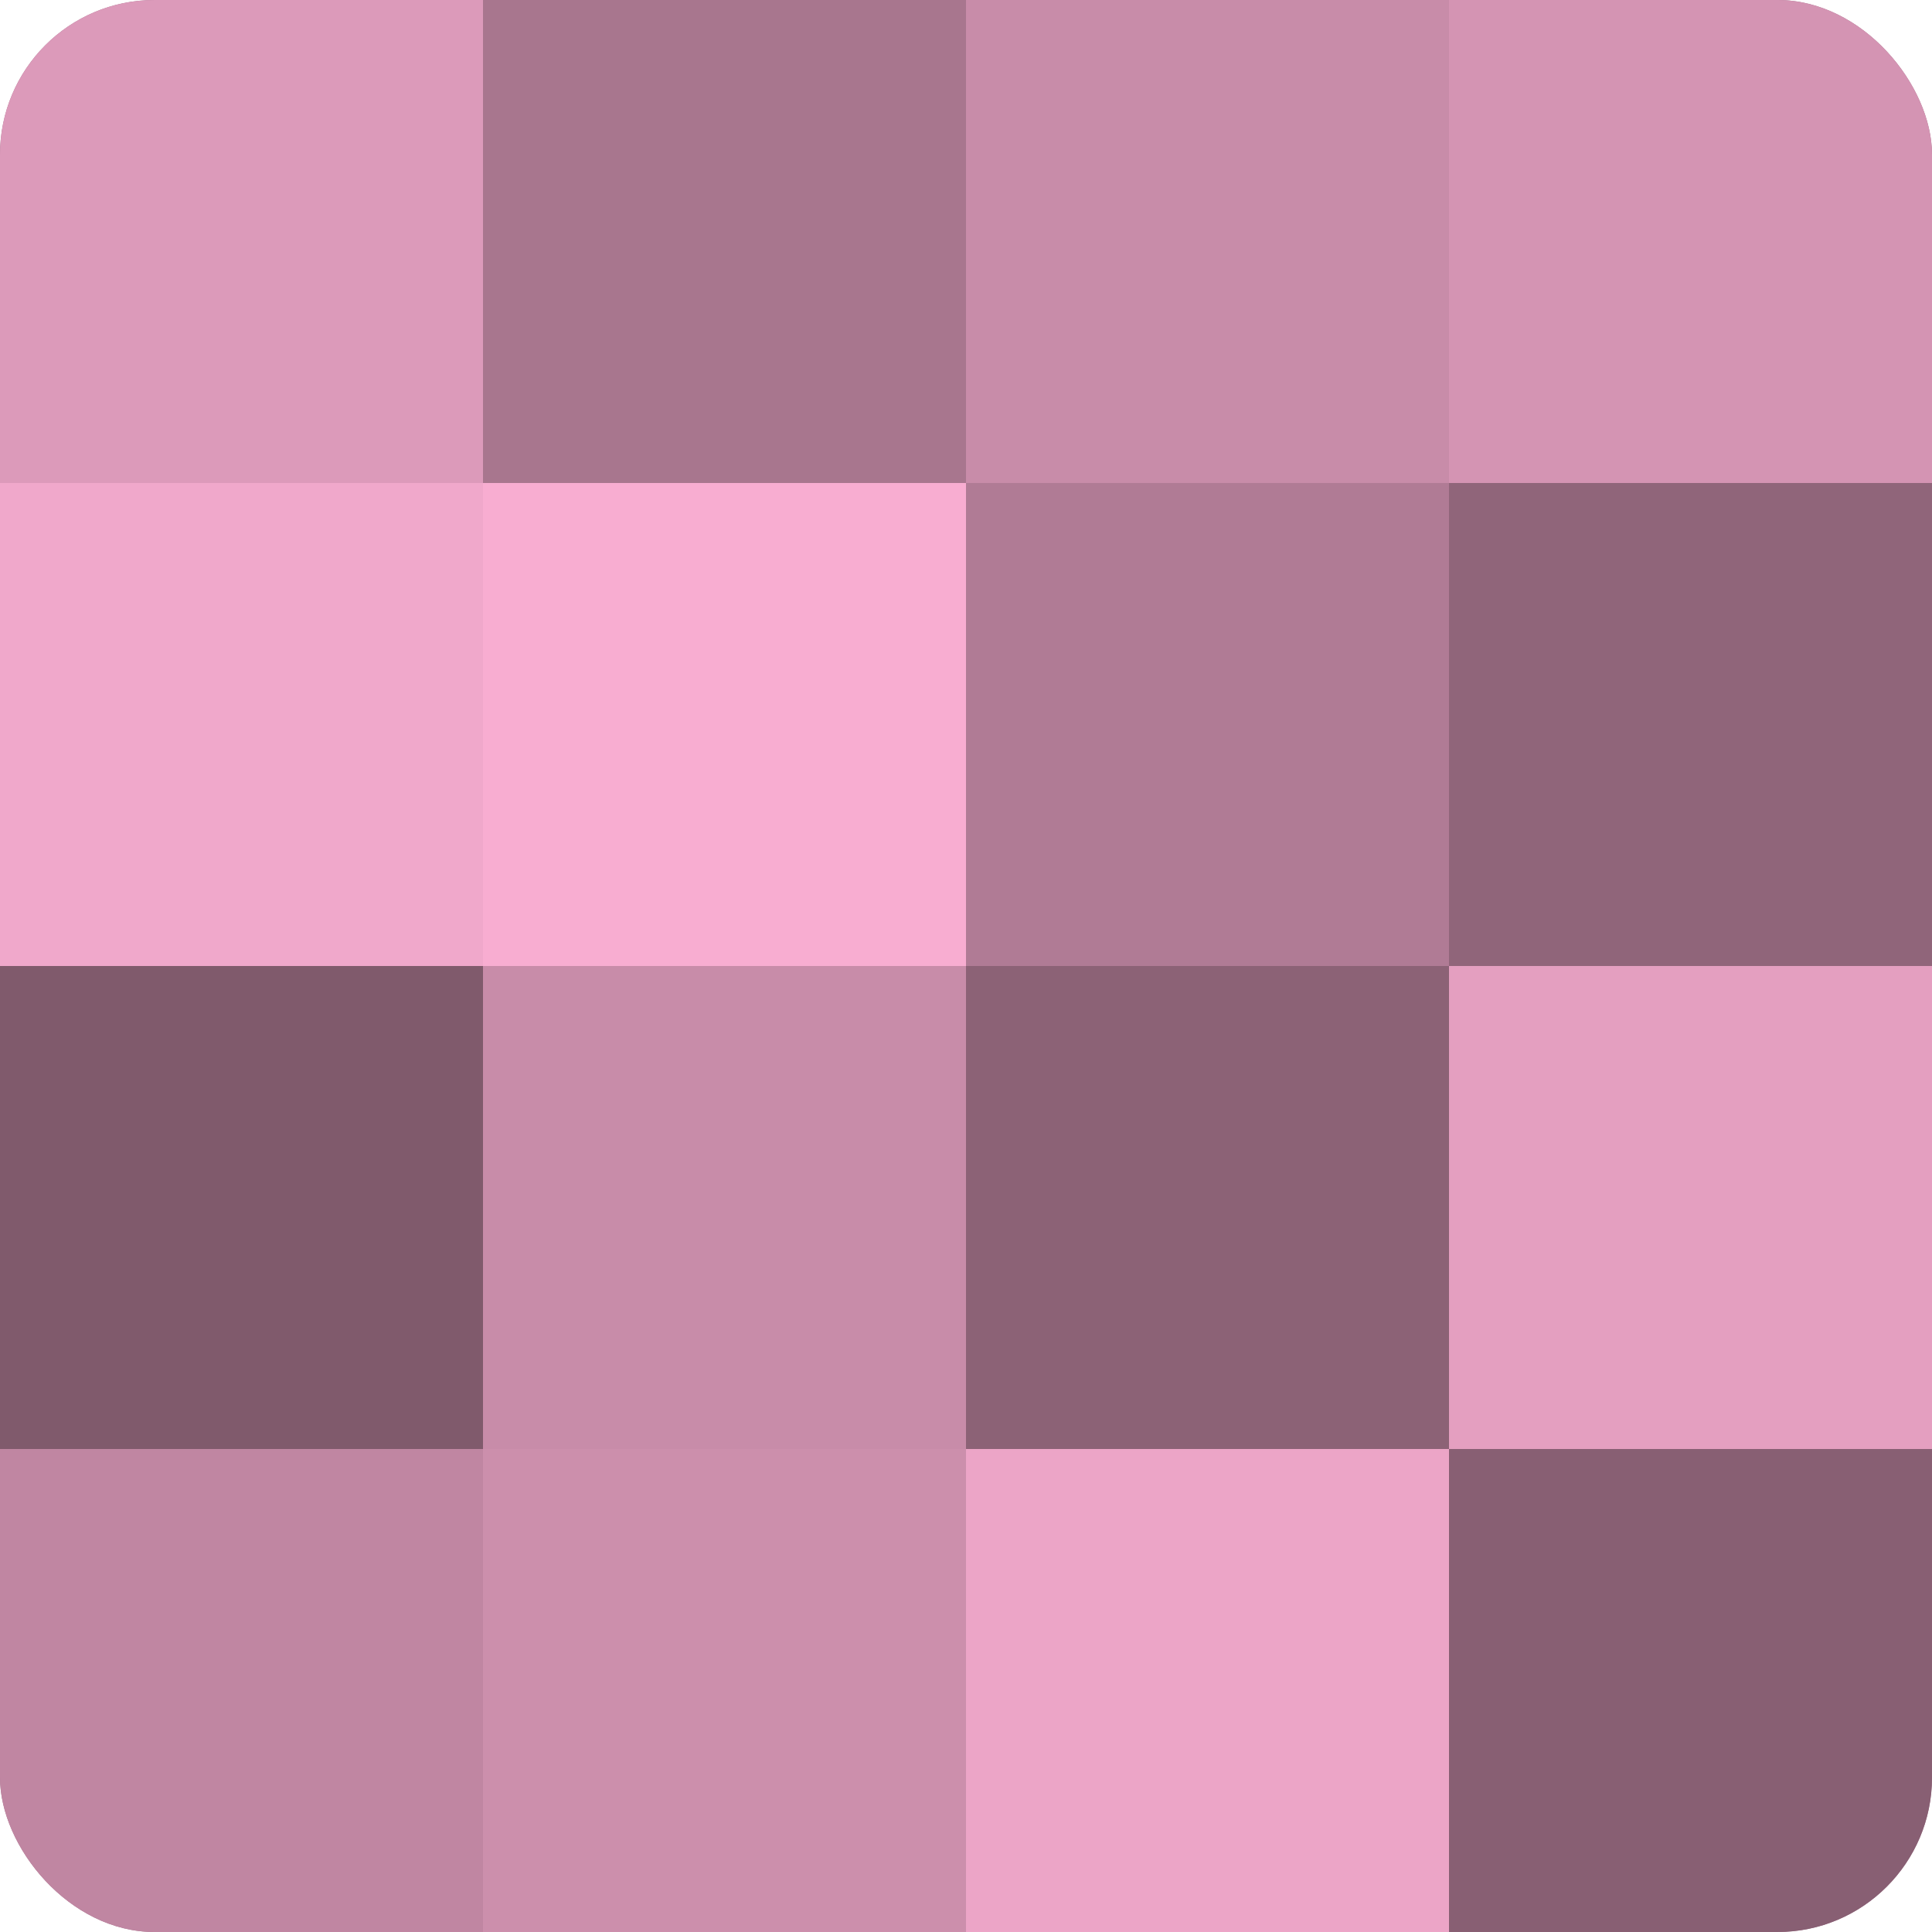 <?xml version="1.0" encoding="UTF-8"?>
<svg xmlns="http://www.w3.org/2000/svg" width="60" height="60" viewBox="0 0 100 100" preserveAspectRatio="xMidYMid meet"><defs><clipPath id="c" width="100" height="100"><rect width="100" height="100" rx="8" ry="8"/></clipPath></defs><g clip-path="url(#c)"><rect width="100" height="100" fill="#a07087"/><rect width="25" height="25" fill="#dc9aba"/><rect y="25" width="25" height="25" fill="#f0a8cb"/><rect y="50" width="25" height="25" fill="#805a6c"/><rect y="75" width="25" height="25" fill="#c086a2"/><rect x="25" width="25" height="25" fill="#a8768e"/><rect x="25" y="25" width="25" height="25" fill="#f8add1"/><rect x="25" y="50" width="25" height="25" fill="#c88ca9"/><rect x="25" y="75" width="25" height="25" fill="#cc8fac"/><rect x="50" width="25" height="25" fill="#c88ca9"/><rect x="50" y="25" width="25" height="25" fill="#b07b95"/><rect x="50" y="50" width="25" height="25" fill="#8c6276"/><rect x="50" y="75" width="25" height="25" fill="#eca5c7"/><rect x="75" width="25" height="25" fill="#d494b3"/><rect x="75" y="25" width="25" height="25" fill="#90657a"/><rect x="75" y="50" width="25" height="25" fill="#e49fc0"/><rect x="75" y="75" width="25" height="25" fill="#885f73"/></g></svg>
